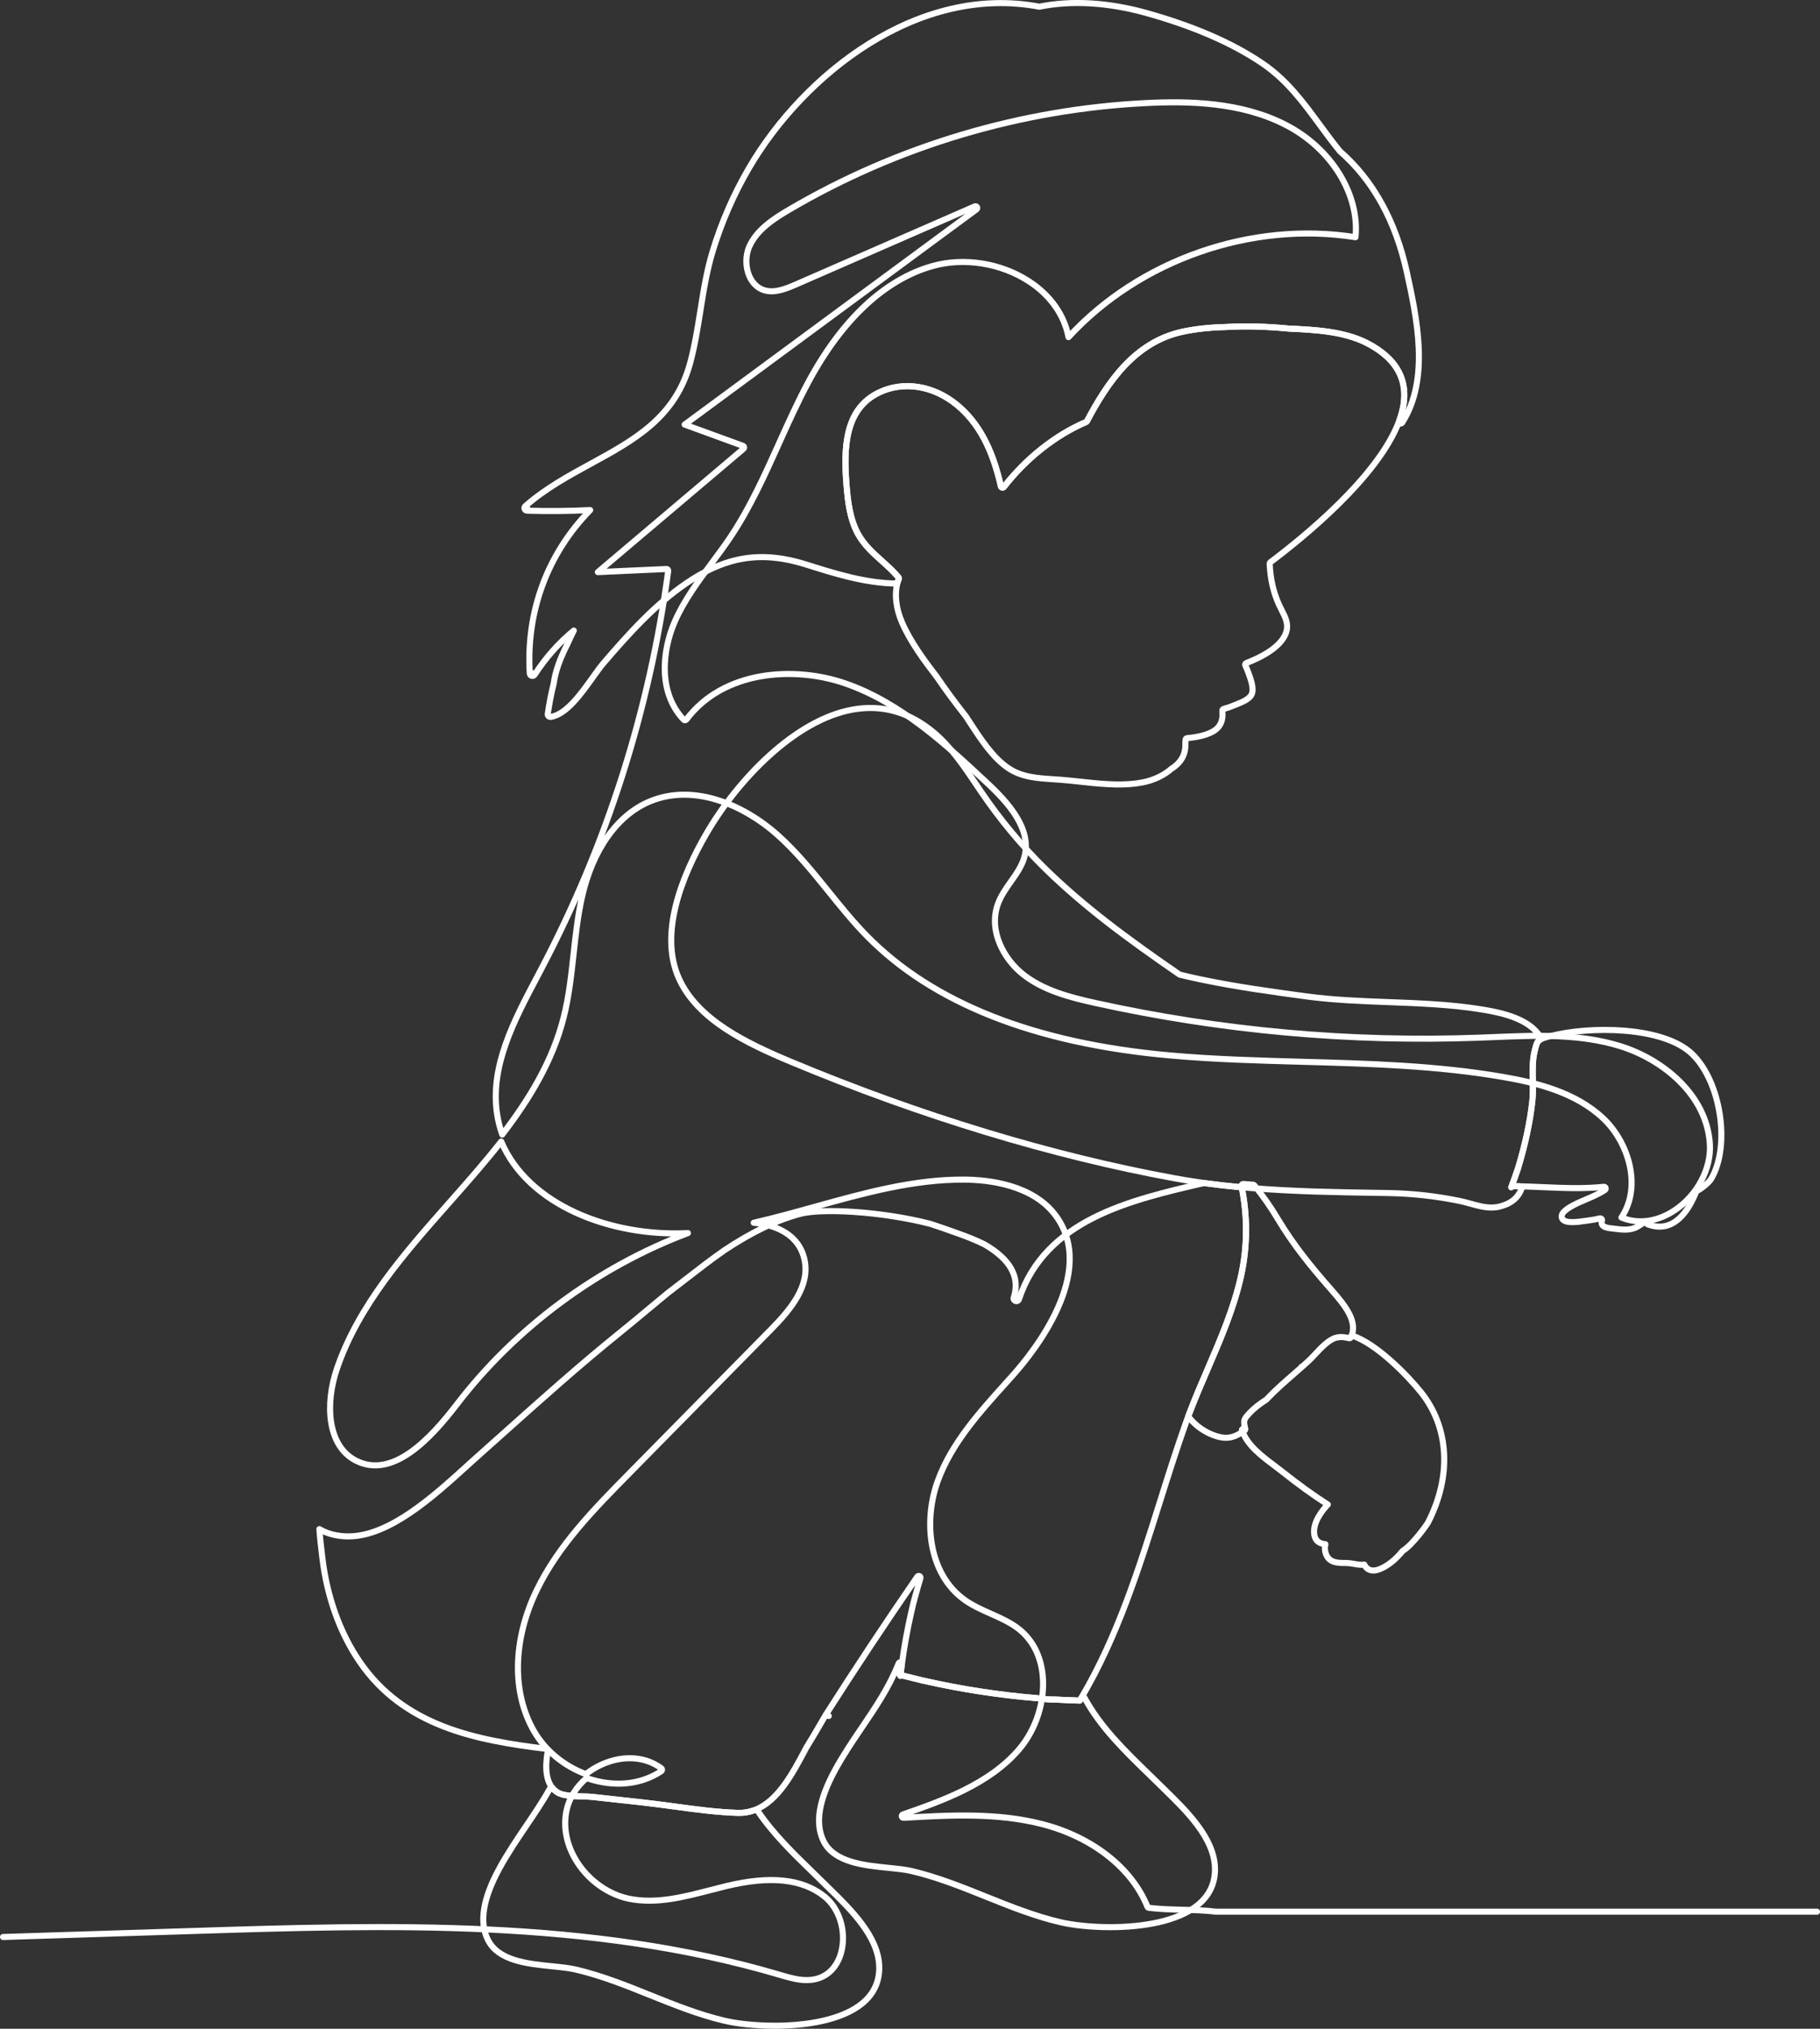 <?xml version="1.0" encoding="UTF-8"?>
<svg id="_ŽÓť_1" data-name="—ŽÓť_1" xmlns="http://www.w3.org/2000/svg" version="1.1" viewBox="0 0 900.15 1003">
  <rect x="0" y="0" width="900.15" height="1003" fill="#333333" stroke="none"/>
  <defs>
    <style>
      .cls-1 {
        fill: none;
        stroke: #FFFFFF;
        stroke-linecap: round;
        stroke-linejoin: round;
        stroke-width: 3px;
      }
    </style>
  </defs>
  <g>
    <path class="cls-1" d="M606.32,710.83c-1.86,0-4-.42-6.56-1.45-3.84-1.54-7.07-3.68-9.87-6.55-.67-.71-1.33-1.44-1.92-2.17-.19-.23-.24-.54-.14-.82.17-.48.38-1.01.59-1.52,2.76-7.24,5.9-14.54,8.95-21.61,6.41-14.87,13.03-30.24,16.5-46.15,3.15-14.47,3.21-29.34.17-44.19-.05-.27.02-.54.2-.74.18-.2.45-.31.72-.28,1.01.1,1.99.17,3,.23.62.07,1.2.13,1.78.13.26,0,.5.12.66.32,4.34,5.36,8.14,10.81,11.62,16.65,7.7,12.82,16.22,23.35,26.65,35.21,7.02,7.97,13.03,15.75,9.51,23.25-.18.38-.62.57-1.02.45-.49-.15-.96-.25-1.42-.31-1.8-.36-3.45-.33-4.97.08-3.59.99-7.15,4.78-10.29,8.12-1.26,1.35-2.46,2.62-3.6,3.65l-2.48,2.24s-.1.08-.15.11c-.17.13-.39.25-.56.25.27,0,.44-.13.49-.18-.42.39-.81.73-1.21,1.07l-.5.43c-.58.48-1.18,1.01-1.74,1.54-.06.05-.12.1-.19.14l-.56.52c-4.41,3.83-8.97,7.79-13.01,12.02l-.46.52c-.06.07-.13.14-.21.19-3.42,2.16-6.2,4.38-8.26,6.59-2.59,2.81-3.2,3.48-2.31,7.17.02.05.1.33.11.38.02.07.08.32.08.4,0,.29-.14.58-.38.74-2.75,1.82-5.4,3.57-9.21,3.57ZM614.85,706.23l.02.02.09-.08-.11.06Z"/>
    <path class="cls-1" d="M549.16,952.78c-9.71,0-18.69-1.05-24.68-2.44-12.7-2.96-24.98-7.89-36.85-12.66-11.9-4.78-24.21-9.72-36.95-12.69-3.17-.73-7.16-1.13-11.38-1.55-11.92-1.19-26.77-2.68-31.97-13.17-4.33-8.77-2.42-20.37,5.83-35.44,4.01-7.3,8.59-14.07,13.03-20.62,6.99-10.32,13.59-20.06,18.26-31.85.16-.41.61-.63,1.02-.5.42.12.68.54.6.97-.18.96-.32,2.05-.43,3.32-.1.57-.15,1.08-.21,1.59l-.05.39c3.06.78,6.11,1.53,9.12,2.24.09,0,.12.02.21.05.7.23,1.55.43,2.59.61,18.16,4.11,36.89,6.99,55.72,8.55,3.52.48,6.57.71,9.2.68,3.67.19,7.76.4,11.82.5l.38-.61c.11-.22.29-.56.48-.85.16-.25.44-.36.74-.39.3,0,.57.18.72.44,8.05,14.69,19.68,25.98,31.99,37.93,2.09,2.03,4.18,4.06,6.26,6.11l2.14,2.1c9.95,9.74,23.59,23.07,24.14,37.65.3,7.51-2.51,13.76-8.33,18.57-10.1,8.34-27.72,11.06-43.4,11.07ZM445.34,828.5v.04s0-.03,0-.04ZM444.96,828.01s.03,0,.05.01c-.01,0-.03,0-.05-.01Z"/>
    <path class="cls-1" d="M383.08,1001.5c-9.7,0-18.67-1.04-24.65-2.44-12.68-2.96-24.93-7.88-36.78-12.65-11.92-4.79-24.25-9.75-37.02-12.7h0c-3.19-.75-7.21-1.15-11.46-1.58-12.51-1.27-26.7-2.7-31.89-13.14-4.34-8.79-2.43-20.39,5.83-35.48,3.99-7.28,8.56-14.03,12.98-20.56,4.07-6.01,8.28-12.23,11.9-18.7.14-.25.39-.41.67-.43.29-.02.56.09.73.32.29.36.51.59.75.78.56.56,1.15.95,1.66,1.27,2.71,1.69,8.2,1.84,12.61,1.96,1.73.05,3.36.09,4.59.23,8.46.95,16.92,1.87,25.38,2.79,5.03.56,10.21,1.26,15.21,1.94,10.37,1.41,21.09,2.86,31.48,3.16,2.73.09,5.25-.33,7.71-1.21.29-.08.51-.16.72-.27.38-.19.85-.07,1.09.29,7.67,11.43,17.8,21.27,27.61,30.79,2.12,2.06,4.25,4.13,6.36,6.22l2.14,2.1c9.95,9.74,23.58,23.08,24.14,37.68.3,7.5-2.51,13.75-8.33,18.56-10.11,8.35-27.74,11.08-43.43,11.08Z"/>
    <path class="cls-1" d="M791.49,602.34c.23,0,.46.1.63.28.21.23.28.55.18.84-.27.81-.22,1.52.14,2.09.55.87,1.84,1.44,3.7,1.65.7.08,1.42.17,2.13.26,3.95.5,8.04,1.01,11.45-.93,1.24-.7,2.48-1.5,3.79-2.46.28-.2.64-.22.94-.04.29.18.45.51.4.85l-.06.38c12.67,4.83,20.09-6.02,24.08-16.01.07-.19.21-.34.39-.44,2.98-1.57,6.21-4.48,7.1-6.03,9.62-16.32,4.76-48.04-9.47-61.72-14.29-13.71-50.55-13.9-70.15-8.8-2.64.69-4.07,1.13-5.06,1.76-.24.15-.45.3-.63.45-1.04.95-1.41,2.53-2.16,5.66-.98,4.14-.89,9.09-.8,13.87.06,3.52.13,7.15-.23,10.43-1.16,10.43-3.48,21.31-7.1,33.25h0c-.03.11-.07.23-.11.3-.93,2.78-1.95,5.64-2.99,8.39v.04c1.33,0,2.7.04,4.1.1,3.55.08,7.23.24,10.95.4,10.15.44,20.65.9,30.51-.16.42-.03.76.19.89.56.13.37,0,.78-.33,1-2.92,1.94-6.15,3.31-9.27,4.64-2.17.92-4.41,1.88-6.53,3.01-3.34,1.84-6.59,4.05-5.32,6.55,1.31,2.57,7.96,1.61,11.15,1.14.59-.08,1.11-.16,1.52-.21,1.95-.23,3.95-.59,5.94-1.07.07-.01.13-.02.2-.02ZM747.44,586.97h0s0,0,0,0Z"/>
    <path class="cls-1" d="M668.46,660.21c12.28,3.89,27.65,19.84,34.19,27.9,14.09,17.44,15.47,41.55,3.7,64.5-.61,1.23-7.78,11.24-12.59,14.13-3.31,4.08-6.88,7.01-10.61,8.72-1.46.67-2.78,1-3.94,1-.7,0-1.33-.12-1.91-.36-1.09-.45-1.94-1.31-2.53-2.56-1.67.23-3.37-.06-5.03-.35-1.18-.2-2.4-.42-3.61-.44l-1.13-.02c-3.71-.04-7.91-.1-9.38-4.97-.42-1.37-.45-2.82-.1-4.32-3.13-.25-4.96-1.76-5.46-4.5-1.12-6.07,4.1-12.43,6.66-15.12-6.98-4.43-14.31-9.72-22.97-16.58-1.1-.87-2.31-1.79-3.59-2.75-6.16-4.62-13.82-10.38-15.9-17.7"/>
    <path class="cls-1" d="M424.44,264.1c2.91,5.31,7.37,9.31,11.68,13.18,2.82,2.53,5.74,5.15,8.24,8.13.2.25.26.59.13.88-.09.2-.18.41-.24.61l-.31,1c-1.63,5.9-.83,13.02,2.27,20.04,4.21,9.6,11.07,18.83,17.16,26.74,4.06,6,8.74,12.35,14.33,19.46.76,1.14,1.48,2.24,2.21,3.37,5.32,8.15,11.35,17.38,19.03,22.41,6.55,4.34,14.36,4.84,21.92,5.33,1.17.07,2.34.15,3.51.24,3.2.25,6.41.59,9.82.96,9.16.98,18.63,2,27.46.92.18-.02.33-.04.48-.07.16-.03.32-.05.48-.07.91-.13,1.85-.3,2.8-.47,5.3-1.07,10.23-3.42,13.86-6.6,4.9-3.08,7.22-7.25,6.98-12.47.07-.71.1-1.33.1-1.91,0-.44.34-.81.77-.85,5.22-.47,9.1-1.42,12.2-2.97,4.05-2.03,5.77-5.47,5.24-10.54-.04-.41.22-.8.62-.91,1.99-.55,3.74-1.16,5.36-1.86l1.02-.41c2.7-1.08,6.39-2.56,7.48-4.94,1.32-2.78-.49-7.67-1.58-10.59l-.22-.59c-.45-1.21-.88-2.24-1.33-3.15-.1-.21-.11-.46-.02-.68.09-.22.27-.4.49-.48,6.48-2.46,17.68-7.76,19.87-15.64,1.07-3.82-.57-7.03-2.3-10.42-.46-.91-.93-1.83-1.36-2.76-2.81-6.24-4.28-12.69-4.63-20.29-.01-.28.11-.55.34-.72,15.71-11.77,53.36-42.13,63.66-69.72.42-1.13.81-2.35,1.24-3.81,4.21-15.08-1.52-26.79-17.04-34.79-11.65-5.98-26.55-6.64-38.52-7.18-11.36-1.1-21.84-1.37-31.21-.81-.21,0-.34,0-.49.02-8.11.24-14.99,1-21.13,2.34-23.71,5.1-37.18,25.23-47.24,44.25-.09.17-.24.31-.42.38-15.12,6.46-29.55,17.86-40.64,32.09-.2.26-.53.37-.86.31-.32-.07-.57-.32-.64-.64-4.23-18.72-11.13-31.5-21.73-40.24-11.71-9.61-26.5-11.94-38.61-6.07-16.66,8.05-17.54,26.76-16,45.79.66,8.16,1.65,16.75,5.74,24.23Z"/>
    <path class="cls-1" d="M157.97,755.99c.3,4.42.81,8.74,1.28,12.61l.21,1.8c2.32,19.23,8.7,36.93,18.45,51.17,21.91,32.01,57.61,38.82,92.3,43.06.23.03.44.15.58.34.14.19.19.42.15.66-1.57,8.61-.75,14.83,2.42,18.49.31.39.53.62.77.81.56.56,1.15.95,1.66,1.27,2.71,1.69,8.2,1.84,12.61,1.96,1.73.05,3.36.09,4.59.23,8.46.95,16.92,1.87,25.38,2.79,5.03.56,10.21,1.26,15.21,1.94,10.37,1.41,21.09,2.86,31.48,3.16,2.68.06,5.25-.33,7.71-1.21.29-.08.51-.16.72-.27,11.35-4.46,18.56-18.05,24.92-30.05l.47-.88c3.23-5.2,6.34-10.58,9.36-15.77h0c.05-.16.14-.33.31-.5,14.41-22.62,29.64-45.58,45.16-68.11.24-.35.69-.47,1.07-.29.38.18.57.61.45,1.01-.7,2.32-1.42,4.73-2.03,7.1-.12.28-.16.43-.19.58l-.36,1.35c-.71,2.46-1.37,5.08-2,8.06-1.97,8.67-3.51,17.24-4.58,25.49-.18,1.01-.32,2.09-.44,3.36-.1.57-.15,1.08-.21,1.59l-.05.39c3.06.78,6.11,1.53,9.12,2.24.09,0,.12.02.21.05.7.23,1.55.43,2.59.61,18.16,4.11,36.89,6.99,55.72,8.55,3.52.48,6.57.71,9.2.68,3.67.19,7.76.4,11.82.5l.38-.61c.11-.22.29-.56.48-.85,17.8-30.18,28.43-63.9,38.7-96.51,4.1-13.02,8.35-26.49,13-39.57l1.23-3.37c.17-.48.38-1,.59-1.52,2.76-7.24,5.9-14.54,8.95-21.61,6.41-14.87,13.03-30.24,16.5-46.15,3.1-14.26,3.2-28.91.3-43.55-.15-.01-.29-.02-.43-.04-6.7-.63-12.69-1.32-18.28-2.09-36.75,8.49-78.35,18.16-91.5,57.51-.16.48-.57.82-1.07.88-.49.06-.96-.15-1.23-.52-.32-.3-.42-.76-.27-1.23,3.26-10.03-1.57-18.86-14.37-26.25-.07-.02-.43-.22-.49-.26-4.09-2.01-8.43-3.66-11.74-4.87-5.67-2.06-10.42-3.7-14.92-5.16-.04,0-.09,0-.12-.02-24.62-6.24-53.37-7.58-63.77-4.89-11.6,3.02-23.92,8.92-37.66,18.03-6.5,4.53-12.84,9.43-18.96,14.18-2.62,2.03-5.21,4.03-7.77,5.98-.17.14-.38.3-.59.45-.18.14-.37.27-.54.41-3.56,2.92-7.06,5.83-10.49,8.69-4.59,3.83-8.93,7.44-13.2,10.89-19.58,15.77-38.59,32.76-56.97,49.19-4.62,4.13-9.24,8.26-13.88,12.39-1.68,1.49-3.47,3.12-5.36,4.83-16.02,14.54-37.97,34.46-58.16,34.46h-.05c-5.47,0-10.3-1.2-14.37-3.57ZM409.9,848.38h0s0,0,0,0ZM445.34,828.5v.04s0-.03,0-.04Z"/>
    <path class="cls-1" d="M737.67,597c-3.55,0-7.1-.99-10.56-1.95-1.68-.47-3.28-.91-4.83-1.23-12.01-2.49-23.76-3.79-35.9-3.99l-5.15-.08c-21.16-.34-41.15-.66-61.57-2.33-.48-.05-1.21-.07-1.85-.14-1-.06-1.99-.13-3.02-.24-.3.01-.69-.03-1.05-.07-6.76-.64-12.78-1.33-18.41-2.11-.8-.13-1.5-.23-2.21-.33-4.37-.62-8.34-1.27-12.24-1.99-60.26-11-125.84-30.91-189.64-57.58-22-9.2-46.24-20.74-55.46-41.24-10.03-22.24,1.69-50.91,13.29-71.04,15.67-27.21,44.27-56.9,72.85-61.9,14.55-2.55,28.03,1.32,40.06,11.49,8.47,7.16,14.79,16.56,20.9,25.65l2.32,3.44c9.46,13.95,20.16,26.79,31.8,38.17,19.12,18.67,40.39,34.42,66.43,52.32,3.32.81,6.67,1.58,10.22,2.33.22.03.55.1.88.17,17.22,3.6,34.62,5.96,51.45,8.25,13.45,1.81,27.35,2.34,40.8,2.84,15.46.58,31.45,1.18,46.82,3.75,10.42,1.72,23.06,4.83,28.38,13.68.24.4.11.91-.28,1.16-.24.15-.44.3-.62.44-1.04.95-1.41,2.53-2.16,5.66-.98,4.14-.89,9.09-.8,13.87.06,3.52.13,7.15-.23,10.43-1.16,10.43-3.48,21.31-7.1,33.25h0c-.03.11-.07.23-.11.3-.93,2.78-1.95,5.64-2.99,8.39v.04c1.33,0,2.7.04,4.1.1.27.01.52.15.67.38.15.23.18.51.09.76-1.69,4.61-5.3,7.53-11.03,8.92-1.27.31-2.55.43-3.83.43ZM747.44,586.97h0s0,0,0,0Z"/>
    <path class="cls-1" d="M272.26,354.45c-.4,0-.73-.13-.97-.38-.28-.28-.41-.67-.36-1.1.71-5.09,1.67-10,2.94-15.07.69-5.49,2.94-12.02,6.68-19.31.02-.05.04-.11.07-.16h0c1.02-2.3,2.09-4.53,3.18-6.68-7.44,6.11-13.81,13.29-19.4,21.86-.33.48-.89.68-1.42.53-.54-.15-.91-.61-.96-1.17-1.87-30.56,8.73-59.15,29.88-80.79-10.36.51-20.87.61-31.27.29h0c-.49,0-.97-.34-1.16-.85-.18-.49-.06-1.02.32-1.35,9.8-8.65,21.28-14.92,32.38-20.98,21.52-11.75,41.85-22.84,49.15-49.73,2.3-8.48,3.71-17.31,5.07-25.85,1.54-9.69,3.13-19.71,6.05-29.35,4.43-14.57,10.53-28.52,18.12-41.47,27.16-46.31,83.62-90.93,143.51-79.57,15.65-3.22,33.82-2.18,52.56,3,23.47,6.53,42.87,14.93,57.68,24.99,12.18,8.27,20.15,19.11,28.58,30.59,3.13,4.26,6.37,8.67,9.83,12.9,16.38,14.25,27.57,34.46,33.13,59.96,4.85,22.2,11.49,52.6-2.36,74.24-.24.36-.71.5-1.09.3-.39-.19-.57-.65-.42-1.05.42-1.14.81-2.35,1.24-3.82,4.21-15.08-1.52-26.79-17.04-34.79-11.65-5.98-26.55-6.64-38.52-7.18-11.36-1.1-21.84-1.37-31.21-.81-.21,0-.34,0-.49.02-8.11.24-14.99,1-21.13,2.34-23.71,5.1-37.18,25.23-47.24,44.25-.09.17-.24.31-.42.38-15.12,6.47-29.55,17.86-40.64,32.09-.2.26-.53.37-.86.31-.32-.07-.57-.32-.64-.64-4.23-18.72-11.13-31.5-21.73-40.24-11.71-9.61-26.5-11.94-38.61-6.07-16.66,8.05-17.54,26.76-16,45.79.66,8.16,1.65,16.75,5.74,24.23,2.91,5.31,7.37,9.31,11.68,13.18,2.82,2.53,5.74,5.15,8.24,8.13.2.25.26.59.13.88-.09.2-.18.41-.24.61l-.31,1c-.11.37-.47.57-.83.6-15.41-.28-30.05-4.89-44.21-9.35-13.52-4.27-25.09-4.86-36.4-1.86-.45.1-.87.23-1.29.36-7.08,2.04-14.19,5.54-21.76,10.7-15.63,10.68-28.26,24.73-40.88,39.4-1.57,1.83-3.41,4.4-5.36,7.13-5.82,8.15-13.06,18.29-20.76,19.55-.07,0-.13,0-.19,0ZM263.71,332.86h.02-.02ZM260.66,250.78h.03-.03Z"/>
  </g>
  <path class="cls-1" d="M1.5,957.64l94.06-2.97c96.24-3.04,195.74-6.18,290,21.64l.24.07c4.3,1.27,8.71,2.57,13.14,2.57,1.38,0,2.77-.13,4.16-.42,6.57-1.4,11.34-6.5,13.11-13.99,2.36-10.01-1.13-21.1-8.48-26.96-10.88-8.67-26.68-10.35-48.33-5.15-2.68.65-5.38,1.35-8.09,2.05-13.27,3.44-26.99,7-40.29,4.23-10-2.09-19.51-8.75-25.41-17.84-5.31-8.17-7.23-17.36-5.39-25.89,1.3-6.06,4.86-11.64,9.9-15.91,1.76.61,3.55,1.13,5.36,1.55,11.56,2.67,22.78.91,31.58-4.97.23-.15.37-.41.38-.69,0-.28-.12-.54-.34-.7-7.45-5.51-17.41-6.52-27.35-2.77-3.68,1.39-7.03,3.32-9.96,5.65-10.73-3.97-20.03-11.55-25.57-21.06-11.16-19.15-10.69-45.29,1.25-69.92,10.76-22.19,28.33-40.03,45.32-57.28l70.63-71.69c10.09-10.25,19.08-21.47,16.54-34.1-1.27-6.27-4.83-11.09-10.6-14.34-4.22-2.37-9.25-3.7-14.58-4.22,10.27-2.35,20.44-5.18,30.41-7.95,23.98-6.67,48.81-13.6,73.92-13.38,12.02.09,33.87,2.55,45.15,17.94,20.51,27.98-10.97,67.2-21.1,78.55-1.33,1.49-2.67,2.98-4.01,4.47-12.99,14.43-26.42,29.36-33.22,47.7-7.27,19.61-5.04,46.24,13.29,59.22,3.97,2.81,8.47,4.81,12.83,6.74,4.86,2.16,9.89,4.4,14.05,7.73,6.67,5.35,10.69,13.25,11.61,22.83,1.21,12.58-3.21,26.51-11.54,36.34-14.77,17.43-38.52,25.7-57.61,32.35-.4.14-.64.55-.55.97.08.41.48.73.88.68,22.74-1.3,46.25-2.65,68.69,3.15,24.75,6.4,44.17,21.67,51.94,40.83.12.29.38.49.68.52,5.52.67,11.18.82,16.65.96,5.43.14,11.05.28,16.6.95h297.21M245.84,550.77c-3.55-23.59,8.31-46.03,19.78-67.72l2.13-4.04c32.38-61.59,53.48-127.78,62.74-196.74.03-.25-.04-.5-.21-.69-.17-.19-.41-.3-.67-.27l-33.92,1.54,72.03-60.97c.23-.2.34-.5.29-.8-.05-.3-.26-.54-.55-.65l-28.83-10.52,144.36-106.42c.35-.26.45-.73.23-1.11-.22-.38-.68-.52-1.08-.35l-88.43,38.59c-5.35,2.33-10.56,4.32-15.46,2.95-4.1-1.15-6.32-4.27-7.46-6.69-2.14-4.55-2.21-10.45-.17-15.02,3.69-8.27,12-13.67,19.5-18.08,53.65-31.55,114.87-49.82,177.03-52.84,20.4-.99,46.67-.64,68.98,10.93,22.4,11.61,36.38,34.28,34.28,55.41-51.32-8.14-106.75,11.16-141.94,49.4-2.08-10.94-8.95-20.67-19.49-27.55-13.88-9.06-32.16-11.98-47.69-7.62-23.59,6.61-44.83,26.42-61.42,57.28-5.36,9.96-10.09,20.46-14.66,30.61-6.97,15.48-14.19,31.48-23.72,45.79-3,4.5-6.3,8.94-9.5,13.24-6.74,9.08-13.72,18.46-18.31,29.02-6.03,13.84-8.47,34.82,4.49,48.39.17.18.41.29.66.26.25-.01.48-.14.63-.34,18.43-24.53,53.58-26.49,78.43-17.94,27.76,9.56,50.46,30.74,70.49,49.43,10.41,9.71,21.9,22.61,18.33,36.21-1.19,4.53-3.88,8.35-6.73,12.39-2.46,3.48-4.99,7.08-6.46,11.17-4.78,13.32,3.14,27.35,12.52,34.74,10.14,7.99,23.22,11.36,35.75,14.12,62.2,13.73,126.02,19.49,189.66,17.15,2.42-.09,4.85-.19,7.28-.29,20.96-.86,42.64-1.76,62.71,4.5,20.93,6.53,42.72,24.02,44.24,48.4.75,11.99-6.12,25.07-17.11,32.53-8.69,5.9-18.34,7.25-26.63,3.76,10.31-15.36,3.5-37.22-8.98-48.98-13.68-12.89-32.76-17.6-49.62-20.51-32.81-5.67-66.65-6.6-99.38-7.5-21.49-.59-43.7-1.2-65.42-3.15-66.85-5.98-117.28-25.88-149.88-59.15-6.72-6.85-12.88-14.48-18.84-21.86-7.92-9.8-16.11-19.94-25.73-28.42-15.68-13.82-40.35-25.34-62.56-16.19-16.22,6.68-28.54,24.06-33.77,47.68-2.04,9.21-3.08,18.74-4.09,27.95-1.13,10.35-2.3,21.05-4.9,31.27-5.44,21.42-16.84,40.25-30.37,57.85-1.15-3.23-2.02-6.63-2.55-10.18ZM225.98,694.28c-12.55,16.35-31.36,37.03-49.66,27.99-14.79-7.31-15.43-28.64-9.76-45.36,10.67-31.47,33.58-57.37,55.74-82.43,8.69-9.82,17.48-19.77,25.6-30.12,13.25,31.43,54.24,47.24,92.35,45.27-44.72,16.81-85.21,46.78-114.27,84.65Z"/>
</svg>
